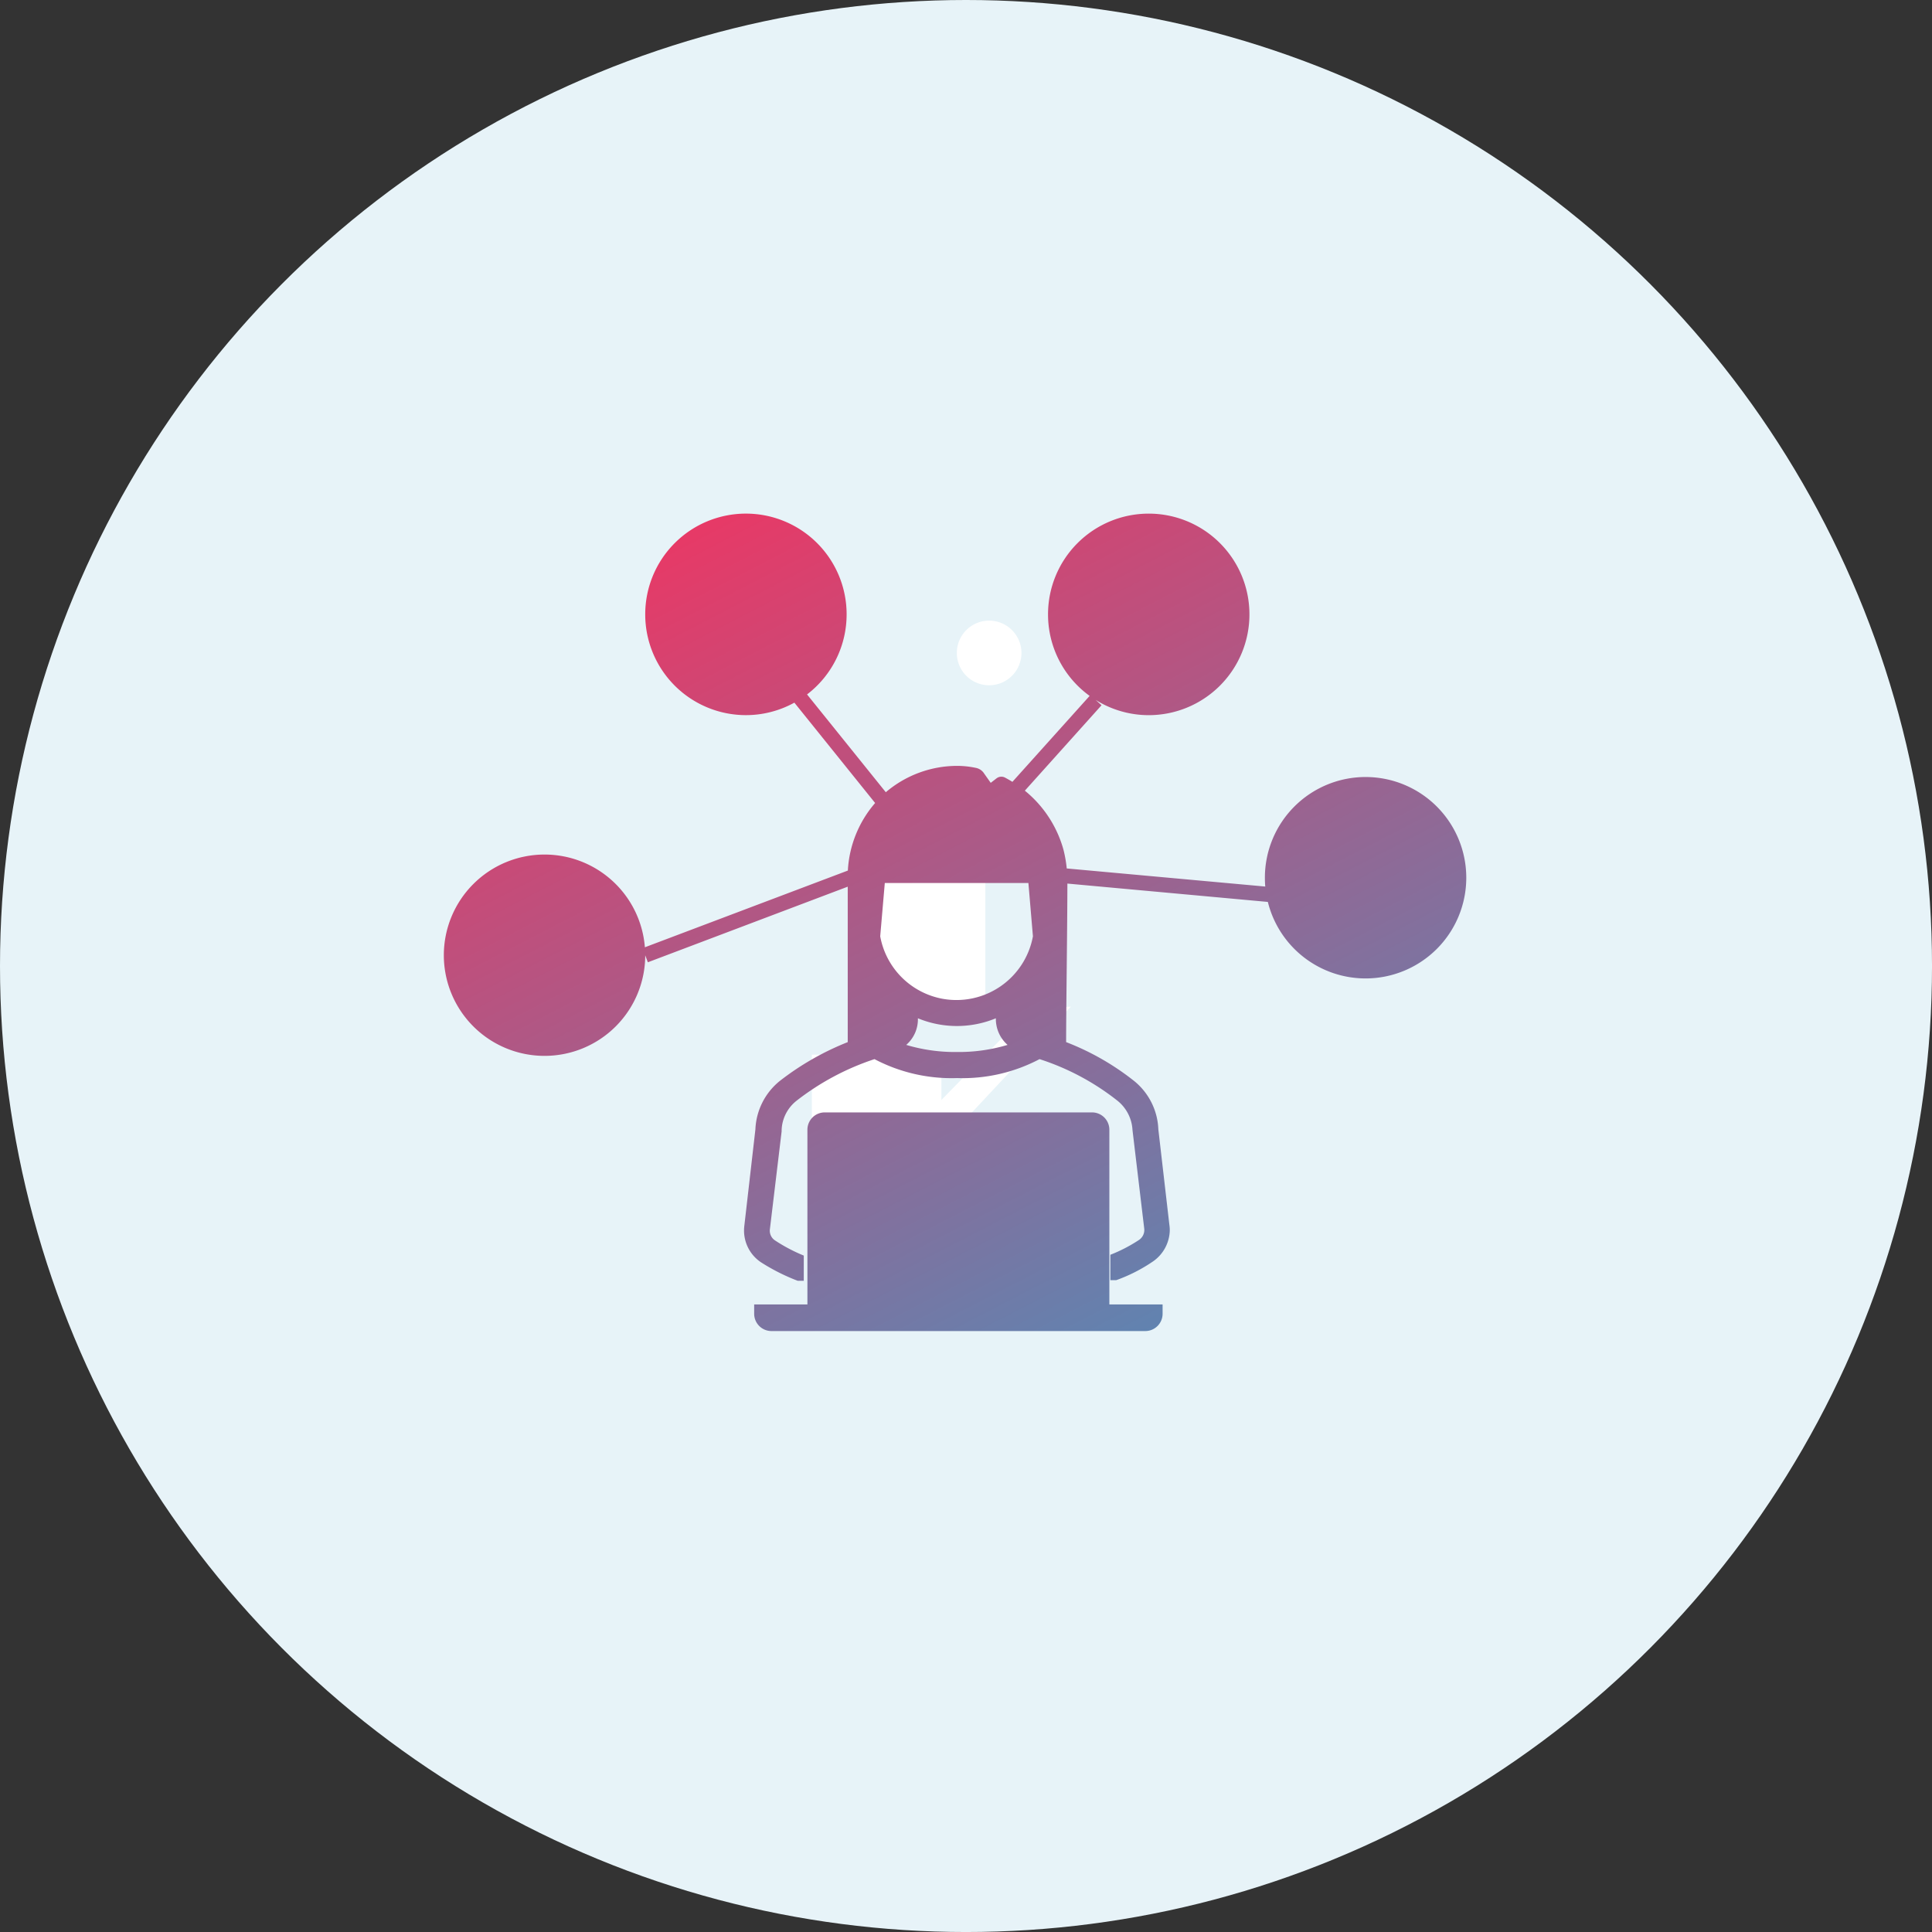 <svg xmlns="http://www.w3.org/2000/svg" xmlns:xlink="http://www.w3.org/1999/xlink" width="128.131" height="128.131" viewBox="0 0 128.131 128.131">
  <rect x="0" y="0" width="128.131" height="128.131" fill="#333333" stroke="none"/>
  <defs>
    <linearGradient id="linear-gradient" x1="0.808" y1="1.276" x2="-0.096" y2="-0.052" gradientUnits="objectBoundingBox">
      <stop offset="0" stop-color="#24a4d1"/>
      <stop offset="1" stop-color="#f13461"/>
    </linearGradient>
  </defs>
  <g id="Group_7234" data-name="Group 7234" transform="translate(-1419.525 -2811.486)">
    <g id="Group_7228" data-name="Group 7228">
      <circle id="Ellipse_2232" data-name="Ellipse 2232" cx="64.066" cy="64.066" r="64.066" transform="translate(1419.525 2811.486)" fill="#e7f3f8"/>
      <rect id="Rectangle_7554" data-name="Rectangle 7554" width="8.829" height="8.828" transform="translate(1476.045 2869.543)" fill="#fff"/>
      <path id="Path_7309" data-name="Path 7309" d="M237.27,277.2a2.143,2.143,0,1,1-2.144,2.143,2.143,2.143,0,0,1,2.144-2.143" transform="translate(1247.856 2575.447)" fill="#fff"/>
      <rect id="Rectangle_7557" data-name="Rectangle 7557" width="8.829" height="8.828" transform="translate(1476.045 2881.02)" fill="none"/>
      <rect id="Rectangle_7558" data-name="Rectangle 7558" width="8.594" height="8.594" transform="translate(1473.365 2881.432)" fill="#fff"/>
      <path id="Path_7310" data-name="Path 7310" d="M231.35,302.465l3.53,3.28,9.2-9.84-2.649.126-6.3,6.434-3.656-2.774Z" transform="translate(1246.463 2582.342)" fill="#fff"/>
      <path id="Union_141" data-name="Union 141" d="M10909.743-17314.793a1.147,1.147,0,0,1-1.16-1.154v-.611h3.531v-11.572a1.149,1.149,0,0,1,1.159-1.164h17.707a1.149,1.149,0,0,1,1.159,1.164v11.572h3.531v.611a1.147,1.147,0,0,1-1.16,1.154Zm1.726-3.334a13.252,13.252,0,0,1-2.458-1.242,2.532,2.532,0,0,1-1.1-2.049v-.07a2.533,2.533,0,0,1,.021-.3l.732-6.377a4.352,4.352,0,0,1,1.6-3.2,18.3,18.3,0,0,1,4.524-2.59v-10.309l-13.256,5.014-.174-.463a6.678,6.678,0,0,1-6.679,6.67,6.678,6.678,0,0,1-6.678-6.674,6.678,6.678,0,0,1,6.678-6.678,6.675,6.675,0,0,1,6.656,6.15l13.461-5.088a7.443,7.443,0,0,1,1.809-4.48l-5.356-6.656a6.653,6.653,0,0,1-3.213.828,6.68,6.68,0,0,1-6.678-6.687,6.678,6.678,0,0,1,6.678-6.678,6.678,6.678,0,0,1,6.678,6.678,6.674,6.674,0,0,1-2.624,5.314l5.223,6.486a7.314,7.314,0,0,1,4.716-1.748,5.984,5.984,0,0,1,1.247.131.837.837,0,0,1,.563.383l.432.611.388-.3a.524.524,0,0,1,.558-.049c.166.088.331.184.493.283l5.121-5.7a6.666,6.666,0,0,1-2.759-5.41,6.678,6.678,0,0,1,6.678-6.678,6.679,6.679,0,0,1,6.679,6.678,6.681,6.681,0,0,1-6.679,6.688,6.644,6.644,0,0,1-3.521-1.012l.392.354-5.087,5.666a7.679,7.679,0,0,1,2.563,3.92,8.438,8.438,0,0,1,.216,1.238l13.166,1.2c-.018-.191-.025-.389-.025-.584a6.68,6.68,0,0,1,6.678-6.68,6.68,6.68,0,0,1,6.678,6.68,6.678,6.678,0,0,1-6.678,6.678,6.678,6.678,0,0,1-6.482-5.074l-13.295-1.217c0,2.563-.083,8.377-.083,10.514a17.227,17.227,0,0,1,4.525,2.59,4.334,4.334,0,0,1,1.591,3.2l.732,6.334a2.541,2.541,0,0,1,.026.3v.064a2.577,2.577,0,0,1-1.1,2.049,10.738,10.738,0,0,1-2.454,1.252h-.388v-1.684a10.142,10.142,0,0,0,1.9-.984.8.8,0,0,0,.344-.785l-.775-6.508a2.666,2.666,0,0,0-.994-1.939,16.46,16.46,0,0,0-5.17-2.76,10.934,10.934,0,0,1-5.471,1.256,10.966,10.966,0,0,1-5.475-1.256,17.09,17.09,0,0,0-5.17,2.76,2.59,2.59,0,0,0-.989,1.939v.092l-.776,6.469a.771.771,0,0,0,.345.768,10.982,10.982,0,0,0,1.9,1v1.674Zm7.973-17.332a2.241,2.241,0,0,1-.775,1.688,11.265,11.265,0,0,0,3.36.471,11.275,11.275,0,0,0,3.361-.471,2.289,2.289,0,0,1-.776-1.687v-.078a6.773,6.773,0,0,1-5.17,0Zm-2.5-5.514a5.147,5.147,0,0,0,4.1,4.137,5.157,5.157,0,0,0,6.028-4.137l-.3-3.535h-9.524Z" transform="translate(-9439.041 20214.555)" stroke="rgba(0,0,0,0)" stroke-miterlimit="10" stroke-width="1" fill="url(#linear-gradient)"/>
    </g>
  </g>
</svg>
